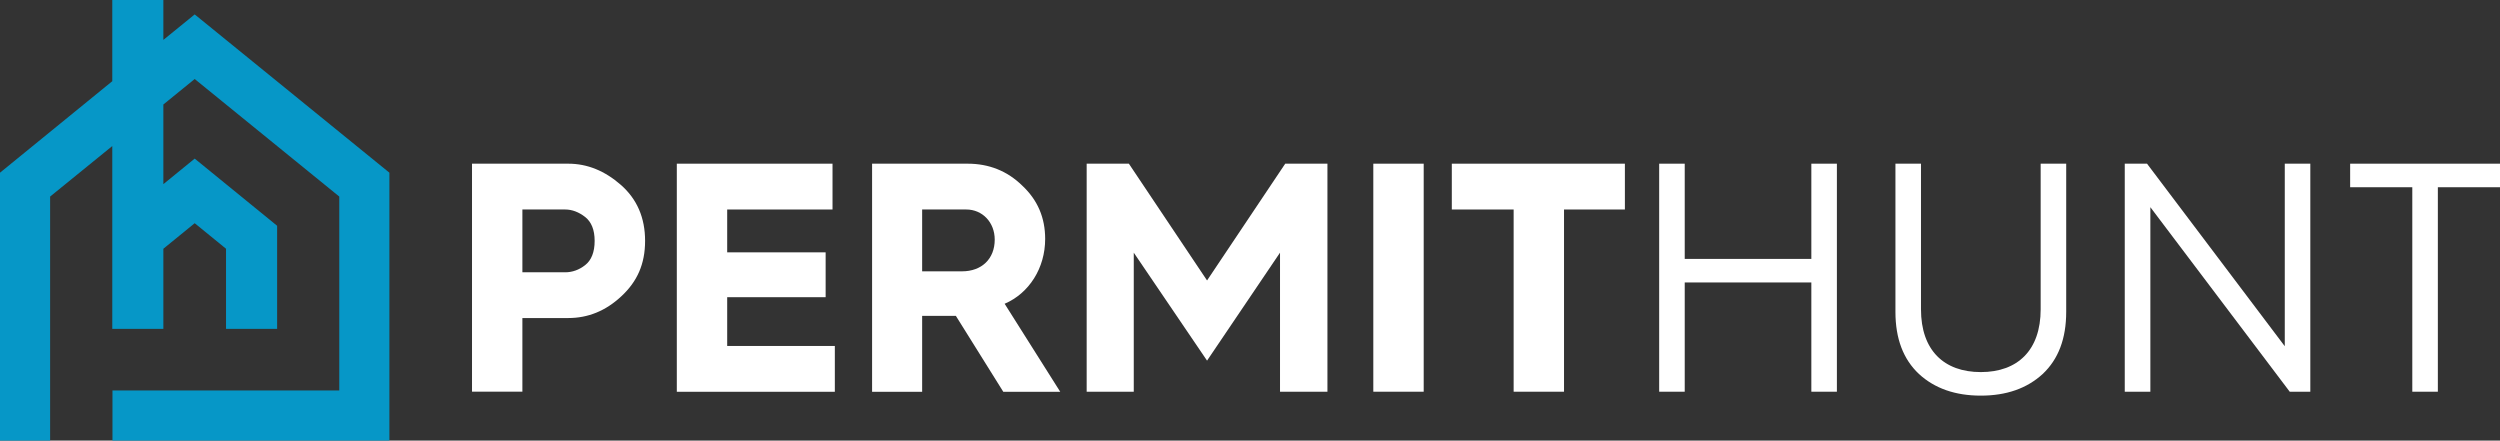 <?xml version="1.0" encoding="UTF-8"?>
<svg id="Layer_1" data-name="Layer 1" xmlns="http://www.w3.org/2000/svg" viewBox="0 0 388.55 68.48">
  <rect x="0" y="0" width="388.55" height="68.48" fill="#333333" stroke="none"/>
  <defs>
    <style>
      .cls-1 {
        fill: #0697c7;
      }

      .cls-1, .cls-2 {
        stroke-width: 0px;
      }

      .cls-2 {
        fill: #fff;
      }
    </style>
  </defs>
  <g>
    <path class="cls-2" d="M73.36,60.88V25.44h14.95c3,0,5.69,1.12,8.19,3.3,2.49,2.19,3.76,5.08,3.76,8.69s-1.22,6.31-3.66,8.59c-2.44,2.29-5.19,3.41-8.29,3.41h-7.12v11.44h-7.83ZM81.19,42.32h6.66c1.07,0,2.14-.36,3.1-1.12.97-.76,1.47-2.03,1.47-3.76s-.51-2.95-1.47-3.71c-.97-.76-2.03-1.17-3.1-1.17h-6.66v9.76Z"/>
    <path class="cls-2" d="M105.19,60.88V25.44h24.2v7.12h-16.37v6.66h15.3v6.97h-15.3v7.58h16.73v7.12h-24.56Z"/>
    <path class="cls-2" d="M135.54,60.88V25.44h14.85c3.3,0,6.15,1.12,8.49,3.41,2.39,2.24,3.56,4.98,3.56,8.29,0,4.52-2.49,8.44-6.3,10.07l8.64,13.68h-8.85l-7.37-11.8h-5.24v11.8h-7.78ZM143.32,42.17h6.2c3.05,0,5.08-1.93,5.08-4.93,0-2.7-1.93-4.68-4.42-4.68h-6.86v9.61Z"/>
    <path class="cls-2" d="M168.89,60.88V25.44h6.56l12.15,18.15,12.15-18.15h6.56v35.44h-7.37v-21.61l-11.34,16.78-11.39-16.78v21.61h-7.32Z"/>
    <path class="cls-2" d="M213.44,60.88V25.44h7.83v35.44h-7.83Z"/>
    <path class="cls-2" d="M235.25,60.88v-28.32h-9.61v-7.12h26.9v7.12h-9.46v28.32h-7.83Z"/>
    <path class="cls-2" d="M257.87,60.88V25.44h3.97v14.8h19.68v-14.8h3.97v35.44h-3.97v-16.98h-19.68v16.98h-3.97Z"/>
    <path class="cls-2" d="M294.59,25.44h3.97v22.63c0,6.36,3.56,9.76,9.3,9.76s9.3-3.41,9.3-9.76v-22.63h3.97v23.03c0,4.17-1.22,7.37-3.66,9.66-2.44,2.24-5.64,3.36-9.61,3.36s-7.17-1.12-9.61-3.36c-2.44-2.29-3.66-5.49-3.66-9.66v-23.03Z"/>
    <path class="cls-2" d="M330.23,60.88V25.44h3.46l21.41,28.37v-28.37h3.97v35.44h-3.2l-21.66-28.68v28.68h-3.97Z"/>
    <path class="cls-2" d="M374.92,60.88v-31.78h-9.66v-3.66h23.29v3.66h-9.66v31.78h-3.97Z"/>
  </g>
  <polygon class="cls-1" points="25.39 51.11 25.39 38.66 30.26 34.69 35.13 38.66 35.13 51.11 43.07 51.11 43.07 35.09 30.26 24.65 25.39 28.62 25.39 16.24 30.26 12.28 52.73 30.55 52.73 60.69 17.48 60.69 17.48 68.48 60.52 68.48 60.52 26.84 30.26 2.24 25.39 6.2 25.39 0 17.45 0 17.45 12.62 0 26.84 0 68.48 7.79 68.48 7.79 30.55 17.45 22.7 17.45 51.11 25.39 51.11"/>
</svg>